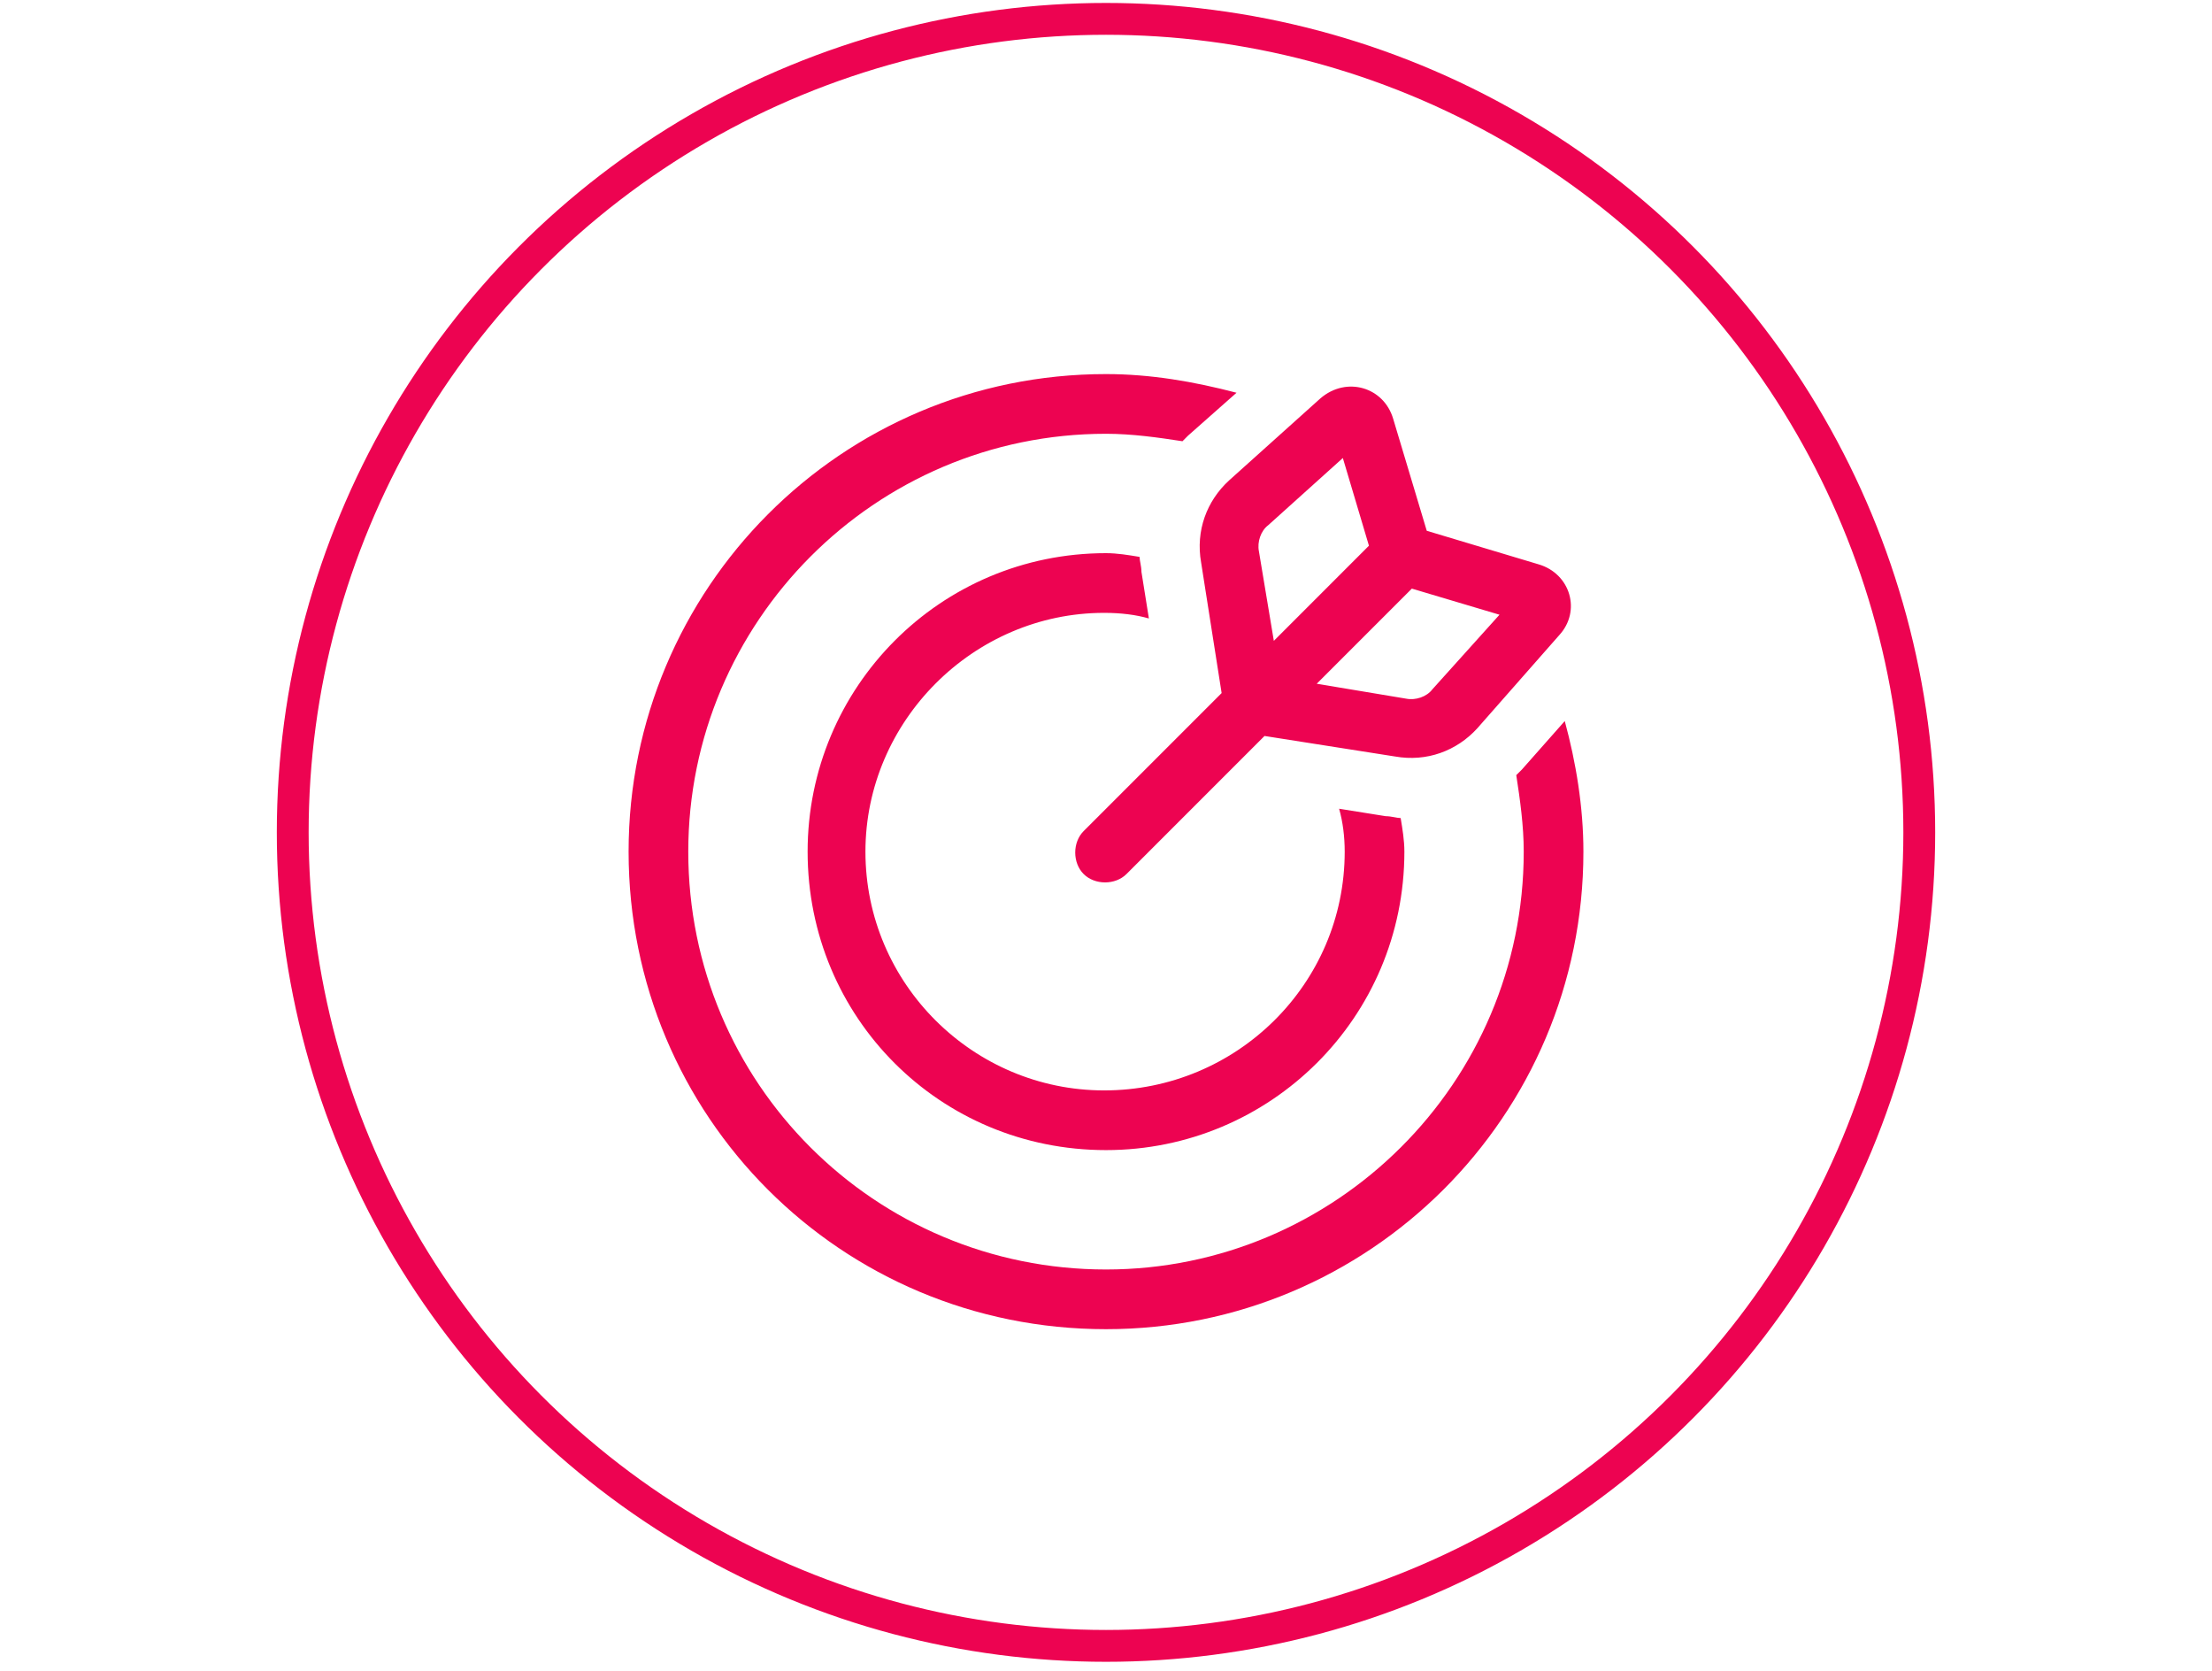 <svg xmlns="http://www.w3.org/2000/svg" width="139" height="105" viewBox="0 0 139 105" fill="none"><path d="M74.656 27.367C74.539 27.484 74.422 27.602 74.305 27.719C72.781 27.484 71.141 27.25 69.5 27.25C54.969 27.25 43.25 39.086 43.25 53.5C43.25 68.031 54.969 79.75 69.5 79.75C83.914 79.75 95.75 68.031 95.75 53.5C95.75 51.859 95.516 50.219 95.281 48.695C95.398 48.578 95.516 48.461 95.633 48.344L98.328 45.297C99.031 47.875 99.5 50.688 99.5 53.5C99.5 70.141 86.023 83.5 69.5 83.5C52.859 83.5 39.5 70.141 39.5 53.5C39.5 36.977 52.859 23.5 69.5 23.5C72.312 23.5 75.008 23.969 77.703 24.672L74.656 27.367ZM71.727 35.922L72.195 38.852C71.375 38.617 70.438 38.5 69.383 38.5C61.18 38.5 54.383 45.297 54.383 53.5C54.383 61.82 61.18 68.5 69.383 68.5C77.703 68.5 84.5 61.82 84.5 53.5C84.5 52.562 84.383 51.625 84.148 50.805L87.078 51.273C87.43 51.273 87.781 51.391 88.016 51.391C88.133 52.094 88.25 52.797 88.25 53.5C88.25 63.93 79.812 72.25 69.5 72.25C59.07 72.25 50.75 63.93 50.75 53.5C50.75 43.188 59.07 34.75 69.5 34.75C70.203 34.75 70.906 34.867 71.609 34.984C71.609 35.219 71.727 35.57 71.727 35.922ZM79.461 46.234L70.789 54.906C70.086 55.609 68.797 55.609 68.094 54.906C67.391 54.203 67.391 52.914 68.094 52.211L76.766 43.539L75.477 35.336C75.125 33.344 75.828 31.469 77.234 30.18L82.977 25.023C84.617 23.617 86.961 24.32 87.547 26.312L89.656 33.344L96.688 35.453C98.68 36.039 99.383 38.383 97.977 39.906L92.82 45.766C91.531 47.172 89.656 47.875 87.664 47.523L79.461 46.234ZM82.742 42.953L88.367 43.891C88.953 44.008 89.656 43.773 90.008 43.305L94.227 38.617L88.719 36.977L82.742 42.953ZM86.023 34.281L84.383 28.773L79.695 32.992C79.227 33.344 78.992 34.047 79.109 34.633L80.047 40.258L86.023 34.281Z" fill="#ED0351"></path><circle cx="69.5" cy="52.29" r="51.105" stroke="#ED0351" stroke-width="2"></circle></svg>